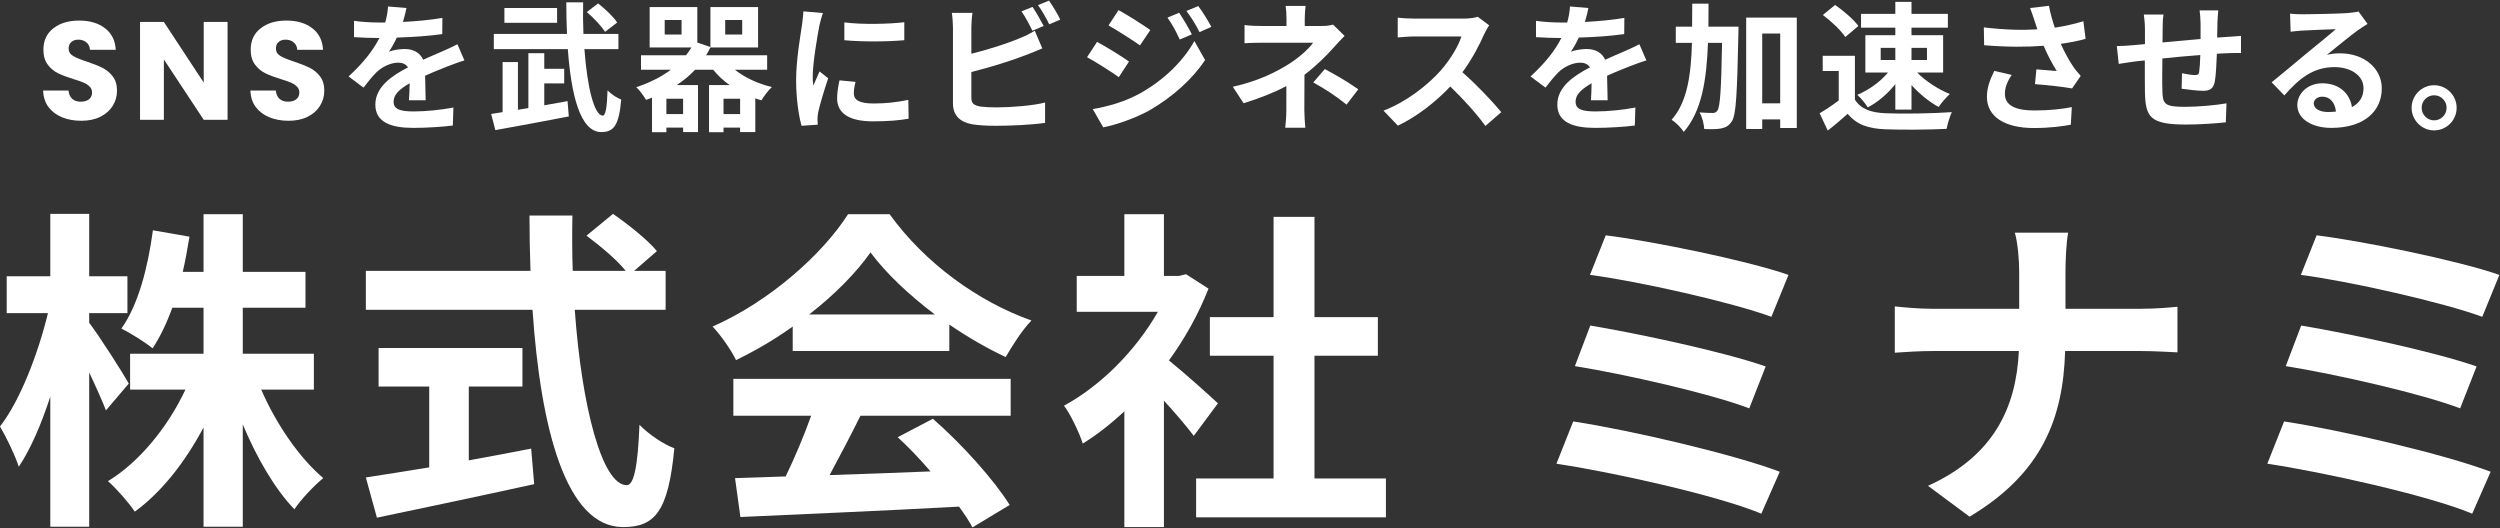 <svg width="1391" height="294" viewBox="0 0 1391 294" fill="none" xmlns="http://www.w3.org/2000/svg">
<rect x="0" y="0" width="1391" height="294" fill="#333333" stroke="none"/>
<path d="M1288.97 130.941C1313.41 133.926 1367.14 144.747 1390.65 152.957L1381.14 176.279C1359.5 168.256 1306.51 156.315 1280.2 152.957L1288.97 130.941ZM1280.39 181.13C1307.07 185.607 1354.46 195.683 1377.97 203.892L1368.82 227.214C1347.37 219.004 1299.6 208.183 1271.8 203.705L1280.39 181.13ZM1270.87 234.49C1302.78 239.341 1360.24 252.775 1385.8 262.477L1375.54 285.798C1350.35 275.35 1291.4 262.477 1261.54 257.999L1270.87 234.49Z" fill="white"/>
<path d="M1149.23 171.801H1191.21C1199.79 171.801 1207.63 171.055 1211.54 170.681V196.056C1207.63 195.869 1198.48 195.309 1191.02 195.309H1149.04C1147.92 232.811 1136.17 263.409 1095.87 287.478L1072.73 270.313C1109.3 253.707 1121.8 226.841 1123.29 195.309H1075.72C1067.51 195.309 1060.05 195.869 1054.26 196.242V170.495C1059.86 171.055 1067.51 171.801 1074.97 171.801H1123.48V151.278C1123.48 144.934 1122.73 135.232 1121.06 129.448H1150.72C1149.6 135.232 1149.23 145.68 1149.23 151.464V171.801Z" fill="white"/>
<path d="M893.43 130.941C917.872 133.926 971.606 144.747 995.114 152.957L985.599 176.279C963.956 168.256 910.969 156.315 884.661 152.957L893.43 130.941ZM884.848 181.13C911.528 185.607 958.918 195.683 982.427 203.892L973.285 227.214C951.829 219.004 904.065 208.183 876.266 203.705L884.848 181.13ZM875.333 234.49C907.237 239.341 964.702 252.775 990.263 262.477L980.001 285.798C954.814 275.35 895.856 262.477 866.004 257.999L875.333 234.49Z" fill="white"/>
<path d="M677.646 224.415L664.212 242.513C660.294 237.289 653.951 229.826 647.607 222.923V293.262H625.591V228.893C618.128 235.796 610.292 241.953 602.456 246.804C600.59 240.834 595.366 230.013 592.008 225.721C612.345 214.713 631.935 195.123 644.249 173.48H599.098V153.517H625.591V119.187H647.607V153.517H656.003L659.921 152.584L672.422 160.606C666.824 174.786 659.362 188.22 650.406 200.534C659.362 207.81 673.728 220.684 677.646 224.415ZM731.38 266.208H771.12V287.851H665.518V266.208H708.617V197.922H673.168V176.465H708.617V120.679H731.38V176.465H766.642V197.922H731.38V266.208Z" fill="white"/>
<path d="M450.206 174.973H520.172C505.806 164.151 492.932 152.024 484.35 140.456C476.327 151.837 464.386 163.965 450.206 174.973ZM441.064 195.309V181.689C431.176 188.779 420.354 195.123 409.533 200.347C406.921 194.936 401.137 186.54 396.473 181.689C428.377 167.696 457.856 141.203 471.849 119.187H494.984C514.761 146.613 544.427 167.883 573.906 178.331C568.309 184.115 563.458 192.138 559.539 198.668C549.278 193.817 538.456 187.66 528.195 180.57V195.309H441.064ZM408.04 231.319V210.795H562.338V231.319H478.752C473.342 242.326 467.185 253.894 461.587 264.342C479.499 263.783 498.716 263.036 517.747 262.29C511.963 255.573 505.619 248.857 499.462 243.259L519.053 232.998C535.658 247.551 553.009 266.954 561.778 280.948L541.069 293.448C539.203 289.903 536.591 285.985 533.606 281.88C489.76 284.306 443.676 286.172 411.958 287.664L408.973 266.022L437.146 265.089C442.184 254.64 447.408 242.326 451.326 231.319H408.04Z" fill="white"/>
<path d="M260.837 215.086V256.133C272.218 254.081 284.159 251.842 295.54 249.603L297.219 269.38C266.621 276.096 233.784 283 209.716 288.037L203.559 265.648C213.074 264.156 225.388 262.29 238.821 260.051V215.086H210.648V193.63H290.689V215.086H260.837ZM370.357 172.361H319.795C323.713 226.841 335.094 269.939 348.714 269.939C352.632 269.939 354.871 260.051 355.804 236.356C360.842 241.58 369.051 247.177 375.208 249.416C371.85 284.679 364.387 293.261 346.662 293.261C314.757 293.261 300.764 238.035 296.287 172.361H203.559V150.718H295.167C294.794 140.643 294.607 130.195 294.607 119.933H318.489C318.302 130.195 318.302 140.643 318.676 150.718H348.154C343.117 144.374 333.788 136.725 326.325 131.127L341.065 119C349.46 124.784 360.468 133.553 365.506 139.71L352.819 150.718H370.357V172.361Z" fill="white"/>
<path d="M71.645 213.407L58.958 228.333C56.906 223.109 53.361 215.086 49.629 207.25V293.075H27.986V220.684C22.949 236.169 16.978 249.976 10.448 259.678C8.396 253.334 3.545 243.259 0 237.289C11.194 222.922 21.27 196.615 26.68 174.226H3.732V153.703H27.986V119H49.629V153.703H70.899V174.226H49.629V179.637C55.04 186.54 68.66 207.996 71.645 213.407ZM174.634 216.765H145.342C153.551 235.796 166.612 254.827 179.859 266.021C174.821 270.126 167.358 277.962 163.813 283.373C152.992 272.178 142.917 254.827 135.081 236.169V293.075H113.251V237.848C102.99 257.066 89.929 273.858 75.003 284.679C71.645 279.641 64.742 271.805 60.077 267.701C77.615 257.066 93.474 237.475 103.176 216.765H72.391V196.802H113.251V171.241H95.9C92.728 179.824 88.996 187.66 84.892 193.817C81.16 190.645 72.391 185.234 67.54 182.809C76.869 169.748 82.28 149.039 85.078 128.142L105.415 131.687C104.296 138.404 103.176 144.934 101.684 151.278H113.251V119.187H135.081V151.278H169.97V171.241H135.081V196.802H174.634V216.765Z" fill="white"/>
<path d="M1354.31 47.424C1361.29 47.424 1366.87 53.086 1366.87 59.988C1366.87 66.89 1361.29 72.552 1354.31 72.552C1347.48 72.552 1341.82 66.89 1341.82 59.988C1341.82 53.086 1347.48 47.424 1354.31 47.424ZM1354.31 66.968C1358.18 66.968 1361.29 63.866 1361.29 59.988C1361.29 56.11 1358.18 53.008 1354.31 53.008C1350.58 53.008 1347.4 56.11 1347.4 59.988C1347.4 63.866 1350.58 66.968 1354.31 66.968Z" fill="white"/>
<path d="M1287.37 57.507C1287.37 60.376 1290.55 62.315 1295.21 62.315C1296.84 62.315 1298.31 62.237 1299.71 62.082C1299.24 57.041 1296.37 53.784 1292.18 53.784C1289.24 53.784 1287.37 55.568 1287.37 57.507ZM1274.19 7.562C1276.36 7.872 1279.08 7.95 1281.25 7.95C1285.36 7.95 1301.95 7.64 1306.37 7.252C1309.55 6.942 1311.34 6.709 1312.27 6.399L1317.31 13.301C1315.53 14.464 1313.66 15.55 1311.88 16.869C1307.69 19.816 1299.55 26.64 1294.66 30.518C1297.22 29.898 1299.55 29.665 1302.03 29.665C1315.22 29.665 1325.22 37.886 1325.22 49.208C1325.22 61.462 1315.91 71.156 1297.15 71.156C1286.37 71.156 1278.22 66.192 1278.22 58.437C1278.22 52.155 1283.88 46.339 1292.1 46.339C1301.72 46.339 1307.54 52.233 1308.62 59.6C1312.89 57.351 1315.06 53.784 1315.06 49.053C1315.06 42.073 1308.08 37.343 1298.93 37.343C1287.06 37.343 1279.31 43.624 1271.01 53.086L1263.95 45.796C1269.46 41.375 1278.84 33.465 1283.42 29.665C1287.76 26.097 1295.83 19.583 1299.63 16.248C1295.67 16.326 1284.97 16.791 1280.86 17.024C1278.77 17.179 1276.28 17.411 1274.5 17.644L1274.19 7.562Z" fill="white"/>
<path d="M1234.25 5.778C1234.09 7.019 1233.86 10.431 1233.78 12.525C1233.71 15.55 1233.71 18.342 1233.63 20.901C1235.72 20.746 1237.66 20.591 1239.44 20.513C1241.62 20.358 1244.64 20.203 1246.89 19.971V29.509C1245.57 29.432 1241.46 29.509 1239.44 29.587C1237.74 29.665 1235.72 29.742 1233.47 29.897C1233.24 35.791 1232.93 42.151 1232.31 45.408C1231.46 49.518 1229.52 50.526 1225.56 50.526C1222.77 50.526 1216.57 49.751 1213.85 49.363L1214.08 40.755C1216.49 41.298 1219.67 41.763 1221.22 41.763C1222.77 41.763 1223.47 41.453 1223.62 39.979C1223.93 37.885 1224.17 34.318 1224.24 30.595C1217.34 31.138 1209.74 31.836 1203.15 32.534C1203.07 39.669 1202.99 46.804 1203.15 50.139C1203.3 57.739 1204 59.445 1215.64 59.445C1223.24 59.445 1233.01 58.514 1238.82 57.506L1238.44 68.054C1233.24 68.674 1223.7 69.294 1216.33 69.294C1196.25 69.294 1193.84 65.107 1193.45 51.69C1193.38 48.355 1193.38 40.832 1193.38 33.62C1191.28 33.852 1189.5 34.008 1188.18 34.163C1185.7 34.473 1180.89 35.248 1178.87 35.559L1177.79 25.632C1180.04 25.632 1183.61 25.477 1187.56 25.089C1188.96 24.934 1190.97 24.779 1193.45 24.546C1193.45 20.901 1193.45 18.032 1193.45 16.713C1193.45 13.534 1193.22 10.897 1192.83 8.105H1203.77C1203.38 10.742 1203.3 12.913 1203.3 16.17C1203.3 17.954 1203.23 20.591 1203.23 23.616C1209.82 22.995 1217.34 22.297 1224.4 21.677V12.913C1224.4 10.974 1224.09 7.329 1223.86 5.778H1234.25Z" fill="white"/>
<path d="M1132.04 11.595C1131.42 9.811 1130.57 7.019 1129.56 4.46L1140.03 3.219C1140.81 7.329 1141.97 11.517 1143.29 15.395C1148.87 14.542 1154.3 13.301 1159.19 11.828L1160.43 21.599C1156.47 22.763 1151.51 23.693 1146.62 24.391C1148.87 29.432 1151.59 34.24 1153.52 37.032C1154.84 38.971 1156.32 40.677 1157.71 42.228L1152.9 49.208C1148.56 48.355 1138.79 47.347 1132.27 46.804L1133.05 38.584C1136.85 38.894 1141.97 39.359 1144.37 39.514C1142.05 35.792 1139.25 30.673 1137.08 25.477C1127.85 26.175 1117.23 26.253 1103.97 25.167L1103.81 15.24C1115.45 16.636 1125.37 16.869 1133.59 16.326C1132.97 14.542 1132.51 12.913 1132.04 11.595ZM1119.32 41.686C1116.84 45.331 1115.52 48.743 1115.52 52.155C1115.52 58.67 1121.34 61.462 1131.96 61.462C1140.42 61.462 1147.24 60.686 1152.75 59.6L1152.21 69.372C1147.79 70.225 1140.81 71.234 1131.34 71.234C1115.52 71.156 1105.52 65.029 1105.52 53.861C1105.52 49.131 1106.99 44.71 1109.63 39.437L1119.32 41.686Z" fill="white"/>
<path d="M1072.17 26.64H1063.56V33.387H1072.17V26.64ZM1046.42 26.64V33.387H1054.56V26.64H1046.42ZM1054.56 19.583V15.395H1035.48V7.717H1054.56V1.047H1063.56V7.717H1083.8V15.395H1063.56V19.583H1081.16V40.367H1066.74C1071.39 45.175 1078.52 49.751 1084.88 52.31C1082.95 54.094 1080.08 57.274 1078.68 59.523C1073.56 56.808 1068.06 52.31 1063.56 47.347V60.996H1054.56V46.804C1050.3 52.155 1044.79 56.886 1039.21 59.755C1037.89 57.584 1035.33 54.404 1033.39 52.776C1039.75 50.139 1046.26 45.486 1050.45 40.367H1037.89V19.583H1054.56ZM1034.01 14.464L1026.72 20.591C1024.31 16.868 1018.81 11.75 1014.23 8.338L1021.06 2.754C1025.71 6.011 1031.37 10.819 1034.01 14.464ZM1032.07 31.061V55.412C1035.25 60.608 1041.07 62.703 1049.13 63.013C1058.21 63.4 1075.66 63.168 1085.97 62.392C1084.96 64.564 1083.57 69.062 1083.1 71.699C1073.79 72.164 1058.21 72.319 1048.98 71.931C1039.44 71.543 1033.08 69.372 1028.04 63.323C1024.63 66.347 1021.21 69.372 1016.95 72.629L1012.45 63.013C1015.78 61.074 1019.66 58.515 1023.07 55.878V39.514H1014.16V31.061H1032.07Z" fill="white"/>
<path d="M950.56 14.852H967.312C967.312 14.852 967.312 17.877 967.234 19.04C966.536 52.078 965.993 63.943 963.589 67.511C961.805 70.148 960.177 70.923 957.617 71.466C955.368 71.931 951.878 71.931 948.233 71.776C948.078 69.217 947.225 65.184 945.597 62.547C948.699 62.78 951.491 62.858 952.964 62.858C954.127 62.858 954.825 62.547 955.601 61.462C957.074 59.368 957.695 49.751 958.16 23.848H950.327C949.552 44.555 946.837 61.927 936.833 73.405C935.437 71.156 932.413 68.054 930.086 66.658C938.772 56.809 940.866 41.996 941.409 23.848H932.413V14.852H941.486C941.564 10.742 941.564 6.476 941.564 2.056H950.638C950.638 6.399 950.638 10.664 950.56 14.852ZM980.496 57.507H990.5V18.652H980.496V57.507ZM971.577 9.811H999.729V71.234H990.5V66.425H980.496V71.776H971.577V9.811Z" fill="white"/>
<path d="M883.786 4.46C883.398 6.399 882.856 8.958 881.847 12.215C889.215 11.827 896.97 11.129 903.795 9.966L903.717 18.962C896.35 20.048 886.811 20.668 878.435 20.901C877.117 23.771 875.566 26.562 874.014 28.812C876.031 27.881 880.219 27.261 882.778 27.261C887.509 27.261 891.386 29.277 893.093 33.232C897.125 31.371 900.383 30.052 903.562 28.656C906.587 27.338 909.301 26.097 912.171 24.624L916.048 33.62C913.567 34.318 909.456 35.869 906.82 36.877C903.33 38.273 898.909 39.979 894.178 42.151C894.256 46.494 894.411 52.233 894.489 55.8H885.182C885.415 53.474 885.492 49.751 885.57 46.339C879.753 49.673 876.651 52.698 876.651 56.576C876.651 60.841 880.296 62.004 887.897 62.004C894.489 62.004 903.097 61.151 909.922 59.833L909.612 69.837C904.493 70.535 894.954 71.156 887.664 71.156C875.488 71.156 866.492 68.209 866.492 58.204C866.492 48.278 875.798 42.073 884.639 37.498C883.476 35.559 881.382 34.861 879.211 34.861C874.868 34.861 870.059 37.342 867.112 40.212C864.786 42.538 862.537 45.33 859.9 48.743L851.602 42.538C859.745 35.016 865.251 28.114 868.741 21.134C868.353 21.134 868.043 21.134 867.733 21.134C864.553 21.134 858.892 20.979 854.626 20.668V11.595C858.581 12.215 864.32 12.525 868.276 12.525C869.439 12.525 870.757 12.525 871.998 12.525C872.851 9.423 873.394 6.399 873.549 3.607L883.786 4.46Z" fill="white"/>
<path d="M828.571 14.076C827.95 14.93 826.554 17.334 825.856 18.885C823.219 24.934 818.876 33.232 813.68 40.212C821.358 46.882 830.742 56.808 835.318 62.392L826.477 70.07C821.436 63.09 814.223 55.18 806.933 48.122C798.713 56.808 788.398 64.874 777.773 69.915L769.785 61.539C782.271 56.886 794.292 47.424 801.582 39.281C806.701 33.465 811.431 25.787 813.137 20.281H786.847C783.59 20.281 779.324 20.746 777.696 20.824V9.811C779.79 10.121 784.52 10.354 786.847 10.354H814.223C817.558 10.354 820.66 9.889 822.211 9.346L828.571 14.076Z" fill="white"/>
<path d="M726.428 3.296C726.195 5.158 725.963 8.027 725.963 10.431V14.464H735.269C737.673 14.464 739.845 14.231 741.706 13.688L748.143 19.97C746.127 21.909 743.8 24.546 742.094 26.407C738.139 30.905 732.245 36.722 725.808 41.608C725.808 47.812 725.73 56.265 725.73 61.151C725.73 64.253 726.04 68.674 726.273 71.078H715.105C715.416 68.907 715.726 64.253 715.726 61.151V47.89C708.591 51.69 700.293 54.869 691.917 57.429L685.945 48.277C700.913 44.943 710.84 39.591 717.587 35.326C723.559 31.448 728.367 26.95 730.616 23.77H702.542C699.75 23.77 694.864 23.848 692.46 24.081V13.921C695.407 14.386 699.672 14.464 702.387 14.464H715.803V10.431C715.803 8.027 715.648 5.235 715.338 3.296H726.428ZM749.229 58.204C742.482 52.853 737.441 49.596 730.694 45.873L737.131 38.428C744.265 42.306 748.298 44.555 755.743 49.673L749.229 58.204Z" fill="white"/>
<path d="M656.091 7.097C658.262 10.354 661.365 15.55 663.148 19.117L656.401 21.987C654.152 17.101 652.368 13.766 649.576 9.811L656.091 7.097ZM666.716 3.374C669.12 6.476 672.144 11.517 674.006 14.93L667.414 17.877C664.932 12.991 662.993 9.966 660.124 6.088L666.716 3.374ZM622.355 5.623C627.474 8.415 636.005 13.844 640.037 16.713L634.298 25.244C629.955 22.22 621.89 17.023 616.771 14.154L622.355 5.623ZM608.008 60.686C616.694 59.212 626 56.576 634.376 51.922C647.56 44.555 658.418 33.93 664.544 22.84L670.516 33.387C663.381 44.167 652.368 53.939 639.727 61.306C631.817 65.727 620.649 69.605 613.824 70.846L608.008 60.686ZM610.412 23.305C615.686 26.097 624.216 31.448 628.172 34.24L622.51 42.926C618.09 39.824 610.024 34.628 604.828 31.836L610.412 23.305Z" fill="white"/>
<path d="M574.509 3.84C576.448 6.709 579.24 11.595 580.713 14.464L574.431 17.101C572.88 13.921 570.476 9.346 568.382 6.321L574.509 3.84ZM583.66 0.35C585.754 3.219 588.624 8.182 589.942 10.897L583.815 13.534C582.187 10.276 579.705 5.778 577.533 2.831L583.66 0.35ZM541.083 7.174C540.696 9.501 540.463 13.068 540.463 15.24V29.898C549.614 27.648 560.394 24.236 567.296 21.289C570.088 20.203 572.725 18.962 575.75 17.101L579.938 26.95C576.913 28.191 573.423 29.665 570.864 30.595C563.031 33.698 550.545 37.575 540.463 40.057V54.404C540.463 57.739 542.014 58.592 545.504 59.29C547.831 59.6 551.01 59.755 554.5 59.755C562.566 59.755 575.129 58.747 581.489 57.041V68.364C574.199 69.45 562.411 69.993 553.88 69.993C548.839 69.993 544.186 69.682 540.851 69.139C534.104 67.899 530.226 64.176 530.226 57.507V15.24C530.226 13.534 529.993 9.501 529.605 7.174H541.083Z" fill="white"/>
<path d="M469.802 12.448C479.341 13.766 494.774 13.378 503.15 12.37V22.375C493.611 23.228 479.574 23.305 469.802 22.375V12.448ZM476.006 45.563C475.386 48.122 475.076 49.984 475.076 52.078C475.076 55.49 478.023 57.584 485.933 57.584C492.836 57.584 498.575 56.963 505.399 55.568L505.554 66.037C500.513 66.968 494.309 67.511 485.546 67.511C472.206 67.511 465.769 62.78 465.769 54.792C465.769 51.767 466.235 48.665 467.088 44.71L476.006 45.563ZM457.859 7.252C457.239 8.88 456.23 12.758 455.92 14.154C454.912 19.35 452.198 34.861 452.198 42.616C452.198 44.09 452.275 46.106 452.508 47.657C453.671 45.02 454.912 42.306 455.998 39.747L460.806 43.547C458.635 49.984 456.075 58.437 455.222 62.547C454.99 63.711 454.834 65.417 454.834 66.192C454.834 67.045 454.912 68.286 454.99 69.372L445.993 69.992C444.442 64.641 442.969 55.18 442.969 44.632C442.969 32.999 445.373 19.893 446.226 13.921C446.459 11.75 446.924 8.803 447.002 6.321L457.859 7.252Z" fill="white"/>
<path d="M402.568 63.478H411.797V54.947H402.568V63.478ZM380.077 63.478V54.947H370.771V63.478H380.077ZM379.224 19.195V11.13H369.84V19.195H379.224ZM403.499 11.13V19.195H412.96V11.13H403.499ZM426.842 38.816H408.927C414.356 43.159 421.646 46.571 429.479 48.433C427.463 50.216 424.981 53.629 423.663 55.8C422.499 55.49 421.336 55.102 420.25 54.715V73.482H411.797V71.001H402.568V73.56H394.502V47.347H405.98C402.49 44.865 399.388 41.996 396.829 38.816H386.747C383.722 41.996 380.31 44.865 376.51 47.347H388.376V73.482H380.077V71.001H370.771V73.56H362.783V54.327C361.697 54.792 360.612 55.18 359.448 55.568C358.362 53.629 355.803 50.061 354.02 48.51C361.31 46.106 367.824 42.849 373.253 38.816H356.656V30.75H381.706C382.792 29.355 383.8 27.881 384.731 26.407H361.465V3.917H387.988V23.693L395.278 26.175V3.917H421.801V26.407H395.278V26.33C394.58 27.881 393.727 29.355 392.874 30.75H426.842V38.816Z" fill="white"/>
<path d="M343.393 12.525L336.646 17.722C334.707 14.62 330.287 9.889 326.487 6.709L332.769 1.901C336.646 4.925 341.3 9.268 343.393 12.525ZM309.968 4.46V12.681H280.653V4.46H309.968ZM302.833 58.592L315.784 56.266L316.482 64.796C302.213 67.588 286.702 70.38 275.612 72.397L273.285 63.401C275.224 63.09 277.318 62.78 279.645 62.392V34.551H288.175V61.074L293.992 60.143V29.587H302.833V38.273H313.923V46.416H302.833V58.592ZM344.091 27.338H325.168C326.719 48.433 330.597 64.331 335.405 64.331C336.879 64.331 337.732 60.066 338.042 50.294C340.059 52.388 343.238 54.482 345.643 55.413C344.402 69.838 341.455 73.483 334.552 73.483C322.842 73.483 317.801 52.931 315.94 27.338H274.759V18.885H315.474C315.242 13.146 315.086 7.174 315.086 1.28H324.47C324.315 7.252 324.393 13.223 324.626 18.885H344.091V27.338Z" fill="white"/>
<path d="M226.138 4.46C225.75 6.399 225.207 8.958 224.199 12.215C231.567 11.827 239.322 11.129 246.147 9.966L246.069 18.962C238.701 20.048 229.162 20.668 220.787 20.901C219.468 23.771 217.917 26.562 216.366 28.812C218.382 27.881 222.57 27.261 225.13 27.261C229.86 27.261 233.738 29.277 235.444 33.232C239.477 31.371 242.734 30.052 245.914 28.656C248.939 27.338 251.653 26.097 254.522 24.624L258.4 33.62C255.918 34.318 251.808 35.869 249.171 36.877C245.681 38.273 241.261 39.979 236.53 42.151C236.608 46.494 236.763 52.233 236.84 55.8H227.534C227.766 53.474 227.844 49.751 227.922 46.339C222.105 49.673 219.003 52.698 219.003 56.576C219.003 60.841 222.648 62.004 230.248 62.004C236.84 62.004 245.449 61.151 252.273 59.833L251.963 69.837C246.845 70.535 237.306 71.156 230.015 71.156C217.84 71.156 208.843 68.209 208.843 58.204C208.843 48.278 218.15 42.073 226.991 37.498C225.828 35.559 223.734 34.861 221.562 34.861C217.219 34.861 212.411 37.342 209.464 40.212C207.137 42.538 204.888 45.33 202.251 48.743L193.953 42.538C202.096 35.016 207.603 28.114 211.092 21.134C210.705 21.134 210.394 21.134 210.084 21.134C206.905 21.134 201.243 20.979 196.978 20.668V11.595C200.933 12.215 206.672 12.525 210.627 12.525C211.79 12.525 213.109 12.525 214.35 12.525C215.203 9.423 215.746 6.399 215.901 3.607L226.138 4.46Z" fill="white"/>
<path d="M160.582 67.201C156.601 67.201 153.033 66.554 149.879 65.262C146.725 63.969 144.192 62.056 142.279 59.523C140.418 56.989 139.435 53.939 139.332 50.371H153.447C153.654 52.388 154.352 53.939 155.541 55.025C156.73 56.059 158.281 56.576 160.194 56.576C162.159 56.576 163.71 56.136 164.847 55.257C165.985 54.327 166.553 53.06 166.553 51.457C166.553 50.113 166.088 49.001 165.157 48.123C164.278 47.243 163.167 46.52 161.823 45.951C160.53 45.382 158.669 44.736 156.239 44.012C152.723 42.926 149.853 41.841 147.63 40.755C145.407 39.669 143.494 38.066 141.891 35.947C140.289 33.827 139.487 31.061 139.487 27.648C139.487 22.581 141.323 18.626 144.993 15.783C148.664 12.887 153.447 11.44 159.341 11.44C165.338 11.44 170.172 12.887 173.843 15.783C177.514 18.626 179.479 22.607 179.737 27.726H165.39C165.287 25.968 164.64 24.598 163.451 23.616C162.262 22.581 160.737 22.064 158.875 22.064C157.273 22.064 155.98 22.504 154.998 23.383C154.015 24.21 153.524 25.425 153.524 27.028C153.524 28.786 154.352 30.156 156.006 31.138C157.66 32.121 160.246 33.181 163.761 34.318C167.277 35.507 170.121 36.645 172.292 37.73C174.515 38.816 176.428 40.393 178.031 42.461C179.634 44.529 180.435 47.192 180.435 50.449C180.435 53.551 179.634 56.369 178.031 58.902C176.48 61.436 174.205 63.452 171.206 64.952C168.208 66.451 164.666 67.201 160.582 67.201Z" fill="white"/>
<path d="M126.618 66.658H113.356L91.176 33.077V66.658H77.914V12.215H91.176L113.356 45.951V12.215H126.618V66.658Z" fill="white"/>
<path d="M45.25 67.201C41.269 67.201 37.701 66.554 34.547 65.262C31.393 63.969 28.86 62.056 26.947 59.523C25.086 56.989 24.103 53.939 24 50.371H38.115C38.322 52.388 39.02 53.939 40.209 55.025C41.398 56.059 42.949 56.576 44.862 56.576C46.827 56.576 48.378 56.136 49.515 55.257C50.653 54.327 51.221 53.06 51.221 51.457C51.221 50.113 50.756 49.001 49.825 48.123C48.946 47.243 47.835 46.52 46.49 45.951C45.198 45.382 43.337 44.736 40.907 44.012C37.391 42.926 34.521 41.841 32.298 40.755C30.075 39.669 28.162 38.066 26.559 35.947C24.956 33.827 24.155 31.061 24.155 27.648C24.155 22.581 25.991 18.626 29.661 15.783C33.332 12.887 38.115 11.44 44.009 11.44C50.006 11.44 54.84 12.887 58.511 15.783C62.182 18.626 64.147 22.607 64.405 27.726H50.058C49.955 25.968 49.308 24.598 48.119 23.616C46.93 22.581 45.405 22.064 43.544 22.064C41.941 22.064 40.648 22.504 39.666 23.383C38.683 24.21 38.192 25.425 38.192 27.028C38.192 28.786 39.02 30.156 40.674 31.138C42.328 32.121 44.914 33.181 48.429 34.318C51.945 35.507 54.789 36.645 56.96 37.73C59.183 38.816 61.096 40.393 62.699 42.461C64.302 44.529 65.103 47.192 65.103 50.449C65.103 53.551 64.302 56.369 62.699 58.902C61.148 61.436 58.873 63.452 55.874 64.952C52.876 66.451 49.334 67.201 45.25 67.201Z" fill="white"/>
</svg>
